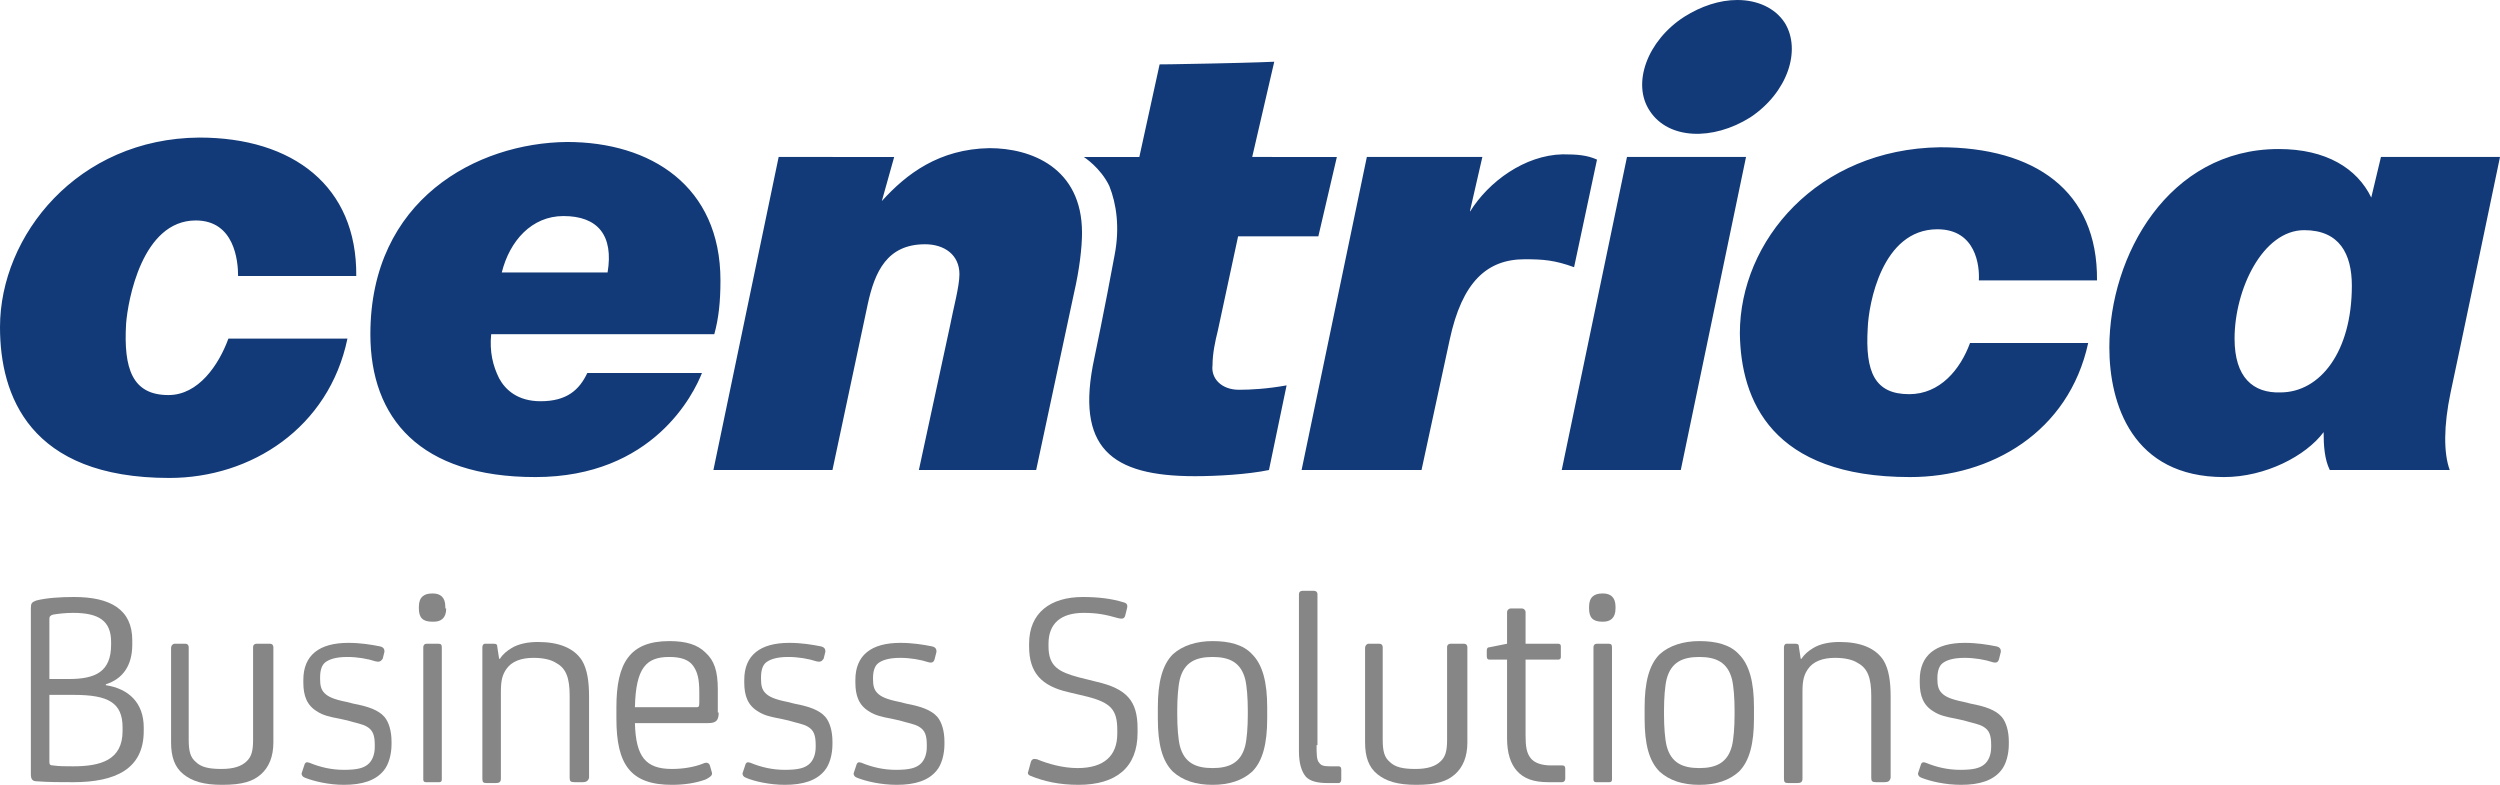 <?xml version="1.0" encoding="utf-8"?>
<!-- Generator: Adobe Illustrator 21.1.0, SVG Export Plug-In . SVG Version: 6.00 Build 0)  -->
<svg version="1.1" id="Artwork" xmlns="http://www.w3.org/2000/svg" xmlns:xlink="http://www.w3.org/1999/xlink" x="0px" y="0px"
	 viewBox="0 0 283.5 89" style="enable-background:new 0 0 283.5 89;" xml:space="preserve">
<style type="text/css">
	.st0{fill:#123A78;}
	.st1{fill:#868686;}
</style>
<path class="st0" d="M191,1.9c-4.2,2.7-6,7.6-3.9,10.7c2.1,3.2,7.1,3.4,11.4,0.7c4.2-2.8,5.8-7.6,3.9-10.7C201.3,0.9,199.3,0,197,0
	C195,0,192.9,0.7,191,1.9 M137.5,7.2c-4.4,0.1-6,0.1-6,0.1l-2.3,10.5h-6.3c0,0,1.9,1.2,2.9,3.3c0.8,2,1.2,4.7,0.6,7.8
	c-1.1,6-2.3,11.7-2.3,11.7c-2.2,10.2,1.9,13.4,11.4,13.4c2.5,0,6-0.2,8.4-0.7l2-9.6c-2.2,0.4-4.1,0.5-5.4,0.5c-2,0-3.2-1.3-3-2.8
	c0-1.3,0.3-2.7,0.6-3.9l2.3-10.7h9.1l2.1-9H142L144.5,7C144.5,7,142.4,7.1,137.5,7.2 M0,37.1c0,7.7,3.3,17.1,19.2,17.1
	c9.3,0,18.1-5.7,20.2-15.8H25.9c-1.1,3-3.4,6.4-6.8,6.4c-4.1,0-5.1-3-4.8-8.1c0.2-2.6,1.8-11.7,7.9-11.7c4.4,0,4.8,4.6,4.8,6.3h13.4
	c0.1-10.2-7.2-15.7-17.8-15.7C8.8,15.7,0,26.7,0,37.1 M283.5,37.1 M42,37.9c0,9.5,5.6,16.2,18.7,16.2c13.4,0,18-9.5,18.9-11.8H66.6
	c-0.9,1.9-2.3,3.2-5.3,3.2c-2.6,0-4-1.3-4.7-2.6c-0.7-1.4-1.1-3-0.9-5h25.3c0.5-1.8,0.7-3.7,0.7-6.1c0-10.7-7.9-15.7-17.4-15.7
	C54.1,16.2,42,22.6,42,37.9 M63.9,24.5c3.9,0,5.7,2.2,5,6.4h-12C57.8,27.3,60.3,24.5,63.9,24.5 M239.2,39.4c0,6.4,2.6,14.7,13,14.7
	c4.7,0,9.3-2.4,11.3-5.1v0.1c0,1.4,0.1,3,0.7,4.2h13.6c-0.7-1.9-0.7-5,0.1-8.8c0.7-3.2,5.6-26.7,5.6-26.7h-13.5l-1.1,4.6
	c-1.6-3.3-5.1-5.5-10.5-5.5C245.9,16.9,239.2,29,239.2,39.4 M253.4,38.4c0-5.6,3.2-12.3,7.9-12.3c4,0,5.4,2.7,5.4,6.3
	c0,7.5-3.6,12.1-8.1,12.1C255.5,44.6,253.4,42.8,253.4,38.4 M197.3,37.8c0.1,7.6,3.6,16.3,19.3,16.3c9.2,0,18-5.1,20.2-15.2h-13.4
	c-1.1,3-3.4,5.8-6.9,5.8c-3.9,0-5-2.5-4.7-7.5c0.1-2.7,1.6-11.2,7.9-11.2c4.4,0,4.8,4.2,4.7,5.8h13.4c0.1-10.2-7.1-15.1-17.8-15.1
	C206.1,16.9,197.3,27.3,197.3,37.8 M100,22.8l1.4-5H88.3l-7.4,35.5h13.5l4-18.8c0.8-3.7,2.2-6.8,6.5-6.8c2.2,0,3.9,1.2,3.9,3.4
	c0,1.4-0.7,3.9-1.1,6l-3.5,16.2h13.3l4.3-20.1c0.6-2.6,0.9-5.1,0.9-6.8c0-7.4-5.8-9.6-10.5-9.6C106.5,16.9,102.8,19.7,100,22.8
	 M166.7,24v-0.1l1.4-6.1H155l-7.4,35.5h13.6l3.2-14.8c1.4-6.5,4.2-9.1,8.5-9.1c2.1,0,3.4,0.1,5.6,0.9l2.6-12.2
	c-1.1-0.5-2.2-0.6-3.9-0.6C172.9,17.6,168.8,20.6,166.7,24 M184.5,17.8l-7.4,35.5h13.5l7.4-35.5H184.5z"/>
<g>
	<path class="st1" d="M15,72.6v0.5c0,2.4-1.1,3.9-3,4.5v0.1c2.6,0.4,4.3,2,4.3,4.8v0.4c0,4.3-3.2,5.8-8,5.8c-1.5,0-2.8,0-4.1-0.1
		c-0.5,0-0.7-0.2-0.7-0.8V69c0-0.6,0.1-0.7,0.6-0.9c1.2-0.3,2.7-0.4,4.3-0.4C12.5,67.7,15,69.1,15,72.6z M5.6,70.2V77h2.2
		c3,0,4.8-0.8,4.8-3.9v-0.3c0-2.4-1.4-3.3-4.3-3.3c-0.9,0-1.7,0.1-2.3,0.2C5.7,69.8,5.6,69.9,5.6,70.2z M5.6,78.8v7.6
		c0,0.3,0.1,0.4,0.4,0.4c0.7,0.1,1.4,0.1,2.3,0.1c3.1,0,5.6-0.7,5.6-4v-0.4c0-2.8-1.6-3.7-5.5-3.7H5.6z"/>
	<path class="st1" d="M30.6,73c0.3,0,0.4,0.2,0.4,0.4v10.8c0,1.6-0.5,2.8-1.4,3.6c-0.9,0.8-2.1,1.2-4.4,1.2c-2.1,0-3.4-0.4-4.4-1.2
		c-1-0.8-1.4-2-1.4-3.6V73.5c0-0.3,0.2-0.5,0.4-0.5h1.2c0.3,0,0.4,0.2,0.4,0.4v10.5c0,1.3,0.2,2,0.8,2.5c0.6,0.6,1.5,0.8,2.9,0.8
		c1.4,0,2.3-0.3,2.9-0.9c0.5-0.5,0.7-1.1,0.7-2.4V73.4c0-0.3,0.2-0.4,0.4-0.4H30.6z"/>
	<path class="st1" d="M34.6,88.2c-0.3-0.1-0.4-0.3-0.4-0.5l0.3-0.9c0.1-0.4,0.3-0.4,0.6-0.3c1.2,0.5,2.5,0.8,3.9,0.8
		c1.5,0,2.2-0.2,2.7-0.6c0.5-0.4,0.8-1.1,0.8-2v-0.2c0-1.1-0.2-1.7-0.9-2.1c-0.5-0.3-1.2-0.4-2.2-0.7l-0.9-0.2
		c-1.1-0.2-1.9-0.4-2.5-0.8c-1.2-0.7-1.6-1.8-1.6-3.3v-0.3c0-2.8,1.8-4.2,5.1-4.2c1.4,0,2.6,0.2,3.6,0.4c0.4,0.1,0.5,0.3,0.5,0.6
		l-0.2,0.8C43.2,75,43,75.1,42.6,75c-0.9-0.3-2.1-0.5-3.2-0.5c-1.4,0-2.1,0.3-2.5,0.6c-0.4,0.3-0.6,0.9-0.6,1.7V77
		c0,0.7,0.1,1.2,0.5,1.6c0.4,0.4,1,0.7,2.5,1l0.8,0.2c1.6,0.3,2.8,0.7,3.5,1.5c0.5,0.6,0.8,1.6,0.8,2.8v0.3c0,1.1-0.3,2.3-0.9,3
		c-0.9,1.1-2.4,1.6-4.5,1.6C37.3,89,35.6,88.6,34.6,88.2z"/>
	<path class="st1" d="M50.6,69c0,1.1-0.6,1.5-1.4,1.5H49c-1.1,0-1.5-0.5-1.5-1.5v-0.2c0-1.1,0.6-1.5,1.5-1.5h0.1
		c0.8,0,1.4,0.4,1.4,1.5V69z M50.1,88.4c0,0.2-0.1,0.3-0.3,0.3h-1.5c-0.2,0-0.3-0.1-0.3-0.3V73.4c0-0.2,0.1-0.4,0.4-0.4h1.3
		c0.3,0,0.4,0.1,0.4,0.4V88.4z"/>
	<path class="st1" d="M66.1,88.7h-0.9c-0.5,0-0.6-0.1-0.6-0.5v-9.3c0-2-0.4-3.1-1.5-3.7c-0.6-0.4-1.5-0.6-2.6-0.6
		c-1.4,0-2.5,0.4-3.1,1.3c-0.4,0.6-0.6,1.2-0.6,2.5v9.9c0,0.4-0.2,0.5-0.6,0.5h-1c-0.4,0-0.5-0.1-0.5-0.5V73.4
		c0-0.2,0.1-0.4,0.3-0.4h1c0.3,0,0.4,0.1,0.4,0.4l0.2,1.3h0.1c0.3-0.5,0.8-0.9,1.3-1.2c0.8-0.5,1.9-0.7,3-0.7c2.4,0,4.1,0.7,5,2.1
		c0.6,1,0.8,2.4,0.8,4.1v9.2C66.7,88.6,66.4,88.7,66.1,88.7z"/>
	<path class="st1" d="M81.5,80.8c0,0.9-0.3,1.2-1.2,1.2H72c0.1,3.8,1.2,5.2,4.2,5.2c1.2,0,2.5-0.2,3.5-0.6c0.4-0.2,0.7-0.1,0.8,0.2
		l0.2,0.7c0.1,0.3,0.1,0.5-0.7,0.9c-1.1,0.4-2.4,0.6-3.8,0.6c-4.7,0-6.3-2.3-6.3-7.5v-1.3c0-5,1.5-7.5,6-7.5c1.9,0,3.2,0.4,4.1,1.3
		c1,0.9,1.4,2.1,1.4,4.2V80.8z M72,80.2h6.9c0.3,0,0.4,0,0.4-0.5v-1.2c0-1.5-0.2-2.3-0.7-3c-0.5-0.7-1.4-1-2.7-1
		C73.3,74.5,72.1,75.7,72,80.2z"/>
	<path class="st1" d="M84.6,88.2c-0.3-0.1-0.4-0.3-0.4-0.5l0.3-0.9c0.1-0.4,0.3-0.4,0.6-0.3c1.2,0.5,2.5,0.8,3.9,0.8
		c1.5,0,2.2-0.2,2.7-0.6c0.5-0.4,0.8-1.1,0.8-2v-0.2c0-1.1-0.2-1.7-0.9-2.1c-0.5-0.3-1.2-0.4-2.2-0.7l-0.9-0.2
		c-1.1-0.2-1.9-0.4-2.5-0.8c-1.2-0.7-1.6-1.8-1.6-3.3v-0.3c0-2.8,1.8-4.2,5.1-4.2c1.4,0,2.6,0.2,3.6,0.4c0.4,0.1,0.5,0.3,0.5,0.6
		l-0.2,0.8C93.2,75,93,75.1,92.6,75c-0.9-0.3-2.1-0.5-3.2-0.5c-1.4,0-2.1,0.3-2.5,0.6c-0.4,0.3-0.6,0.9-0.6,1.7V77
		c0,0.7,0.1,1.2,0.5,1.6c0.4,0.4,1,0.7,2.5,1l0.8,0.2c1.6,0.3,2.8,0.7,3.5,1.5c0.5,0.6,0.8,1.6,0.8,2.8v0.3c0,1.1-0.3,2.3-0.9,3
		c-0.9,1.1-2.4,1.6-4.5,1.6C87.3,89,85.5,88.6,84.6,88.2z"/>
	<path class="st1" d="M97.2,88.2c-0.3-0.1-0.4-0.3-0.4-0.5l0.3-0.9c0.1-0.4,0.3-0.4,0.6-0.3c1.2,0.5,2.5,0.8,3.9,0.8
		c1.5,0,2.2-0.2,2.7-0.6c0.5-0.4,0.8-1.1,0.8-2v-0.2c0-1.1-0.2-1.7-0.9-2.1c-0.5-0.3-1.2-0.4-2.2-0.7l-0.9-0.2
		c-1.1-0.2-1.9-0.4-2.5-0.8c-1.2-0.7-1.6-1.8-1.6-3.3v-0.3c0-2.8,1.8-4.2,5.1-4.2c1.4,0,2.6,0.2,3.6,0.4c0.4,0.1,0.5,0.3,0.5,0.6
		l-0.2,0.8c-0.1,0.4-0.3,0.5-0.7,0.4c-0.9-0.3-2.1-0.5-3.2-0.5c-1.4,0-2.1,0.3-2.5,0.6c-0.4,0.3-0.6,0.9-0.6,1.7V77
		c0,0.7,0.1,1.2,0.5,1.6c0.4,0.4,1,0.7,2.5,1l0.8,0.2c1.6,0.3,2.8,0.7,3.5,1.5c0.5,0.6,0.8,1.6,0.8,2.8v0.3c0,1.1-0.3,2.3-0.9,3
		c-0.9,1.1-2.4,1.6-4.5,1.6C99.9,89,98.2,88.6,97.2,88.2z"/>
	<path class="st1" d="M116.9,88c-0.3-0.1-0.4-0.3-0.3-0.5l0.3-1.1c0.1-0.3,0.3-0.4,0.7-0.3c1.2,0.5,2.9,1,4.6,1c3,0,4.5-1.4,4.5-3.9
		v-0.4c0-2.3-0.7-3.1-3.4-3.8l-2.1-0.5c-3.1-0.7-4.5-2.2-4.5-5.2V73c0-3.5,2.4-5.3,6.1-5.3c1.8,0,3.3,0.2,4.6,0.6
		c0.4,0.1,0.5,0.3,0.4,0.7l-0.2,0.8c-0.1,0.4-0.4,0.4-0.8,0.3c-1.4-0.4-2.4-0.6-3.9-0.6c-2.6,0-4,1.2-4,3.5v0.3
		c0,2.3,1.2,2.9,3.4,3.5l2,0.5c3.5,0.8,4.7,2.2,4.7,5.3v0.5c0,3.9-2.4,5.9-6.7,5.9C120.1,89,118.4,88.6,116.9,88z"/>
	<path class="st1" d="M143.7,81.5c0,2.8-0.5,4.8-1.7,6c-1.1,1-2.6,1.5-4.5,1.5c-1.9,0-3.4-0.5-4.5-1.5c-1.2-1.2-1.7-3.1-1.7-6v-1.3
		c0-2.8,0.5-4.8,1.7-6c1.1-1,2.7-1.5,4.5-1.5c1.9,0,3.5,0.4,4.5,1.5c1.2,1.2,1.7,3.2,1.7,6V81.5z M133.5,81.1c0,1.3,0.1,2.7,0.3,3.5
		c0.5,1.9,1.8,2.5,3.7,2.5c1.9,0,3.2-0.6,3.7-2.5c0.2-0.8,0.3-2.2,0.3-3.5v-0.6c0-1.3-0.1-2.7-0.3-3.5c-0.5-1.9-1.8-2.5-3.7-2.5
		c-1.9,0-3.2,0.6-3.7,2.5c-0.2,0.8-0.3,2.2-0.3,3.5V81.1z"/>
	<path class="st1" d="M149.3,84.5c0,1,0,1.7,0.3,2c0.2,0.3,0.5,0.4,1.2,0.4h0.9c0.2,0,0.4,0,0.4,0.4v1.1c0,0.2-0.1,0.4-0.3,0.4h-1.2
		c-1.2,0-2-0.2-2.5-0.7c-0.5-0.6-0.8-1.5-0.8-2.9V67.4c0-0.3,0.2-0.4,0.4-0.4h1.3c0.2,0,0.4,0.1,0.4,0.4V84.5z"/>
	<path class="st1" d="M166,73c0.3,0,0.4,0.2,0.4,0.4v10.8c0,1.6-0.5,2.8-1.4,3.6c-0.9,0.8-2.1,1.2-4.4,1.2c-2.1,0-3.4-0.4-4.4-1.2
		c-1-0.8-1.4-2-1.4-3.6V73.5c0-0.3,0.2-0.5,0.4-0.5h1.2c0.3,0,0.4,0.2,0.4,0.4v10.5c0,1.3,0.2,2,0.8,2.5c0.6,0.6,1.5,0.8,2.9,0.8
		c1.4,0,2.3-0.3,2.9-0.9c0.5-0.5,0.7-1.1,0.7-2.4V73.4c0-0.3,0.2-0.4,0.4-0.4H166z"/>
	<path class="st1" d="M175.6,88.7c-1.7,0-2.8-0.4-3.6-1.3c-0.7-0.8-1.1-2-1.1-3.7v-8.9h-2c-0.2,0-0.3-0.1-0.3-0.4v-0.6
		c0-0.3,0.1-0.4,0.3-0.4l2-0.4v-3.6c0-0.2,0.2-0.4,0.4-0.4h1.3c0.2,0,0.4,0.2,0.4,0.4V73h3.7c0.2,0,0.3,0.1,0.3,0.3v1.2
		c0,0.2-0.1,0.3-0.3,0.3H173v8.6c0,1.2,0.1,2,0.6,2.6c0.4,0.5,1.2,0.8,2.3,0.8h1.2c0.2,0,0.4,0,0.4,0.4v1.1c0,0.2-0.1,0.4-0.4,0.4
		H175.6z"/>
	<path class="st1" d="M183.2,69c0,1.1-0.6,1.5-1.4,1.5h-0.1c-1.1,0-1.5-0.5-1.5-1.5v-0.2c0-1.1,0.6-1.5,1.5-1.5h0.1
		c0.8,0,1.4,0.4,1.4,1.5V69z M182.8,88.4c0,0.2-0.1,0.3-0.3,0.3H181c-0.2,0-0.3-0.1-0.3-0.3V73.4c0-0.2,0.1-0.4,0.4-0.4h1.3
		c0.3,0,0.4,0.1,0.4,0.4V88.4z"/>
	<path class="st1" d="M198.9,81.5c0,2.8-0.5,4.8-1.7,6c-1.1,1-2.6,1.5-4.5,1.5c-1.9,0-3.4-0.5-4.5-1.5c-1.2-1.2-1.7-3.1-1.7-6v-1.3
		c0-2.8,0.5-4.8,1.7-6c1.1-1,2.7-1.5,4.5-1.5c1.9,0,3.5,0.4,4.5,1.5c1.2,1.2,1.7,3.2,1.7,6V81.5z M188.7,81.1c0,1.3,0.1,2.7,0.3,3.5
		c0.5,1.9,1.8,2.5,3.7,2.5c1.9,0,3.2-0.6,3.7-2.5c0.2-0.8,0.3-2.2,0.3-3.5v-0.6c0-1.3-0.1-2.7-0.3-3.5c-0.5-1.9-1.8-2.5-3.7-2.5
		c-1.9,0-3.2,0.6-3.7,2.5c-0.2,0.8-0.3,2.2-0.3,3.5V81.1z"/>
	<path class="st1" d="M213.7,88.7h-0.9c-0.5,0-0.6-0.1-0.6-0.5v-9.3c0-2-0.4-3.1-1.5-3.7c-0.6-0.4-1.5-0.6-2.6-0.6
		c-1.4,0-2.5,0.4-3.1,1.3c-0.4,0.6-0.6,1.2-0.6,2.5v9.9c0,0.4-0.2,0.5-0.6,0.5h-1c-0.4,0-0.5-0.1-0.5-0.5V73.4
		c0-0.2,0.1-0.4,0.3-0.4h1c0.3,0,0.4,0.1,0.4,0.4l0.2,1.3h0.1c0.3-0.5,0.8-0.9,1.3-1.2c0.8-0.5,1.9-0.7,3-0.7c2.4,0,4.1,0.7,5,2.1
		c0.6,1,0.8,2.4,0.8,4.1v9.2C214.3,88.6,214.1,88.7,213.7,88.7z"/>
	<path class="st1" d="M217.9,88.2c-0.3-0.1-0.4-0.3-0.4-0.5l0.3-0.9c0.1-0.4,0.3-0.4,0.6-0.3c1.2,0.5,2.5,0.8,3.9,0.8
		c1.5,0,2.2-0.2,2.7-0.6c0.5-0.4,0.8-1.1,0.8-2v-0.2c0-1.1-0.2-1.7-0.9-2.1c-0.5-0.3-1.2-0.4-2.2-0.7l-0.9-0.2
		c-1.1-0.2-1.9-0.4-2.5-0.8c-1.2-0.7-1.6-1.8-1.6-3.3v-0.3c0-2.8,1.8-4.2,5.1-4.2c1.4,0,2.6,0.2,3.6,0.4c0.4,0.1,0.5,0.3,0.5,0.6
		l-0.2,0.8c-0.1,0.4-0.3,0.5-0.7,0.4c-0.9-0.3-2.1-0.5-3.2-0.5c-1.4,0-2.1,0.3-2.5,0.6c-0.4,0.3-0.6,0.9-0.6,1.7V77
		c0,0.7,0.1,1.2,0.5,1.6c0.4,0.4,1,0.7,2.5,1l0.8,0.2c1.6,0.3,2.8,0.7,3.5,1.5c0.5,0.6,0.8,1.6,0.8,2.8v0.3c0,1.1-0.3,2.3-0.9,3
		c-0.9,1.1-2.4,1.6-4.5,1.6C220.6,89,218.9,88.6,217.9,88.2z"/>
</g>
</svg>

